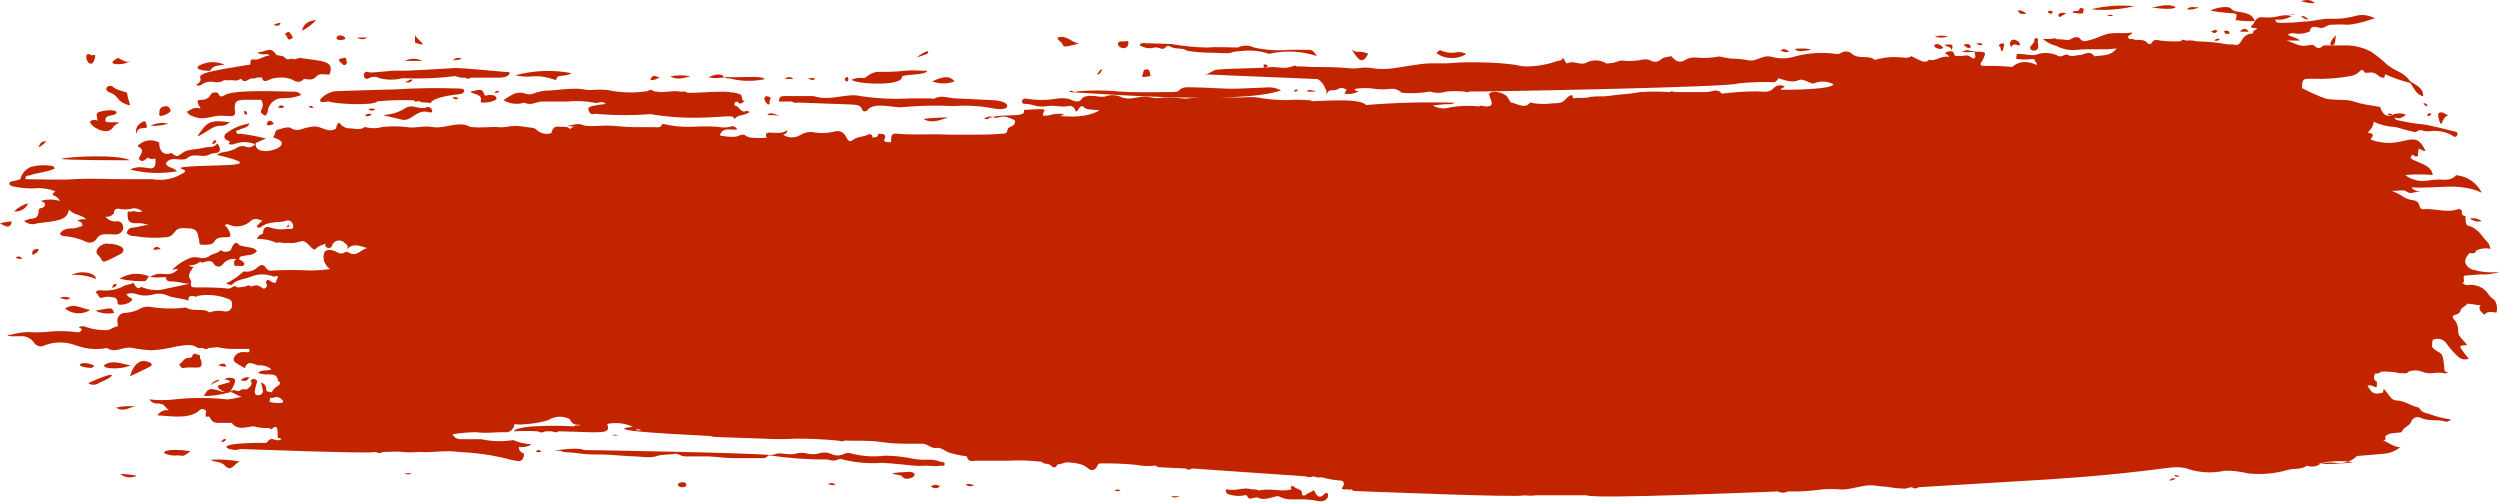 <?xml version="1.0" encoding="UTF-8"?> <svg xmlns="http://www.w3.org/2000/svg" width="715" height="144" viewBox="0 0 715 144" fill="none"><path d="M2.906 95.775C4.543 95.323 6.224 95.054 7.92 94.972C9.59 95.07 11.264 95.07 12.934 94.972C15.898 94.597 18.896 94.597 21.86 94.972C22.111 95.055 22.383 95.056 22.635 94.975C22.887 94.894 23.107 94.735 23.264 94.521C23.614 93.97 22.862 93.869 22.511 93.569C22.852 93.393 23.23 93.301 23.614 93.301C23.998 93.301 24.376 93.393 24.717 93.569C26.576 94.181 28.527 94.469 30.483 94.421C31.637 94.421 32.389 93.468 33.542 93.368C33.893 93.368 33.542 92.215 33.542 91.613C33.568 91.104 33.766 90.619 34.103 90.237C34.44 89.854 34.895 89.597 35.397 89.507C36.911 89.479 38.399 89.119 39.759 88.454C40.584 87.894 41.574 87.629 42.568 87.702C46.062 88.312 49.628 88.397 53.147 87.953C55.403 89.307 58.161 87.953 59.866 89.357C61.276 88.829 62.809 88.724 64.278 89.056C64.532 89.108 64.794 89.103 65.046 89.041C65.297 88.98 65.532 88.864 65.734 88.701C65.935 88.538 66.097 88.332 66.21 88.099C66.322 87.865 66.382 87.61 66.384 87.351C66.384 86.449 66.384 85.797 65.03 85.396C62.299 84.348 59.329 84.088 56.456 84.644C56.105 85.095 55.554 84.644 55.153 84.644C54.752 84.644 53.447 84.644 54.049 85.997C51.592 85.195 49.788 85.295 48.183 84.644C46.927 84.015 45.493 83.838 44.121 84.142C42.488 84.648 40.741 84.648 39.108 84.142C38.639 83.945 38.137 83.844 37.629 83.844C37.121 83.844 36.618 83.945 36.149 84.142C36.801 85.195 37.302 85.095 37.804 85.396C37.804 86.95 34.094 87.502 33.642 86.95C33.642 85.346 32.99 85.095 32.339 85.045C31.416 84.819 30.453 84.819 29.531 85.045C27.927 85.797 28.327 83.691 27.325 83.791C27.776 82.738 28.427 83.089 29.029 83.039C31.246 83.276 33.483 82.84 35.447 81.786C36.099 81.334 37.303 81.435 38.155 80.883C39.108 82.688 39.609 82.638 40.411 82.036C42.172 82.82 44.112 83.114 46.027 82.889L54.25 81.134C52.645 81.134 51.241 80.582 49.687 80.532C48.133 80.482 47.632 80.532 47.381 79.228C45.898 79.389 44.401 79.389 42.918 79.228C46.278 77.022 47.933 79.88 50.891 77.072C50.339 76.621 49.838 77.373 49.336 77.072C50.535 75.858 51.945 74.873 53.498 74.164C54.515 73.581 55.714 73.402 56.857 73.663C57.368 73.826 57.909 73.87 58.439 73.792C58.969 73.714 59.474 73.515 59.916 73.212C60.868 72.46 62.273 72.56 63.075 71.557C63.502 71.852 64.01 72.011 64.529 72.011C65.049 72.011 65.555 71.852 65.983 71.557C66.986 68.899 67.788 69.15 68.49 70.153C71.047 70.955 72.501 70.504 73.504 71.808C72.15 73.362 70.797 72.71 69.593 73.262C69.192 73.262 68.591 73.262 68.44 73.864C68.29 74.465 68.991 74.365 69.292 74.666C69.593 74.967 70.044 75.217 69.793 75.719C69.543 76.22 69.092 76.07 68.69 76.07C68.158 75.993 67.618 75.993 67.086 76.07C66.735 74.666 67.086 74.465 67.588 74.114C66.872 73.966 66.13 74.025 65.447 74.282C64.763 74.54 64.167 74.986 63.727 75.568C63.589 75.775 63.403 75.945 63.184 76.062C62.966 76.18 62.721 76.241 62.473 76.241C62.225 76.241 61.981 76.18 61.762 76.062C61.543 75.945 61.357 75.775 61.22 75.568C60.568 74.465 59.916 74.616 58.913 74.816C57.91 75.017 57.76 75.368 57.258 74.816C56.337 75.59 55.148 75.968 53.95 75.869C54.143 76.046 54.375 76.175 54.628 76.245C54.88 76.315 55.146 76.323 55.403 76.27C53.899 78.276 53.698 78.928 54.701 80.432C54.25 82.187 55.053 82.187 55.805 82.187C59.014 82.187 62.222 82.187 65.381 82.538C66.284 82.538 66.835 81.485 67.487 81.986C68.139 82.488 69.041 81.986 69.793 81.986C70.546 81.986 71.147 81.184 71.749 81.986C73.253 81.385 73.905 81.635 74.457 81.986C75.008 82.337 75.359 82.738 75.811 82.437C75.937 82.373 76.048 82.28 76.134 82.167C76.221 82.053 76.281 81.922 76.309 81.782C76.338 81.643 76.335 81.499 76.301 81.361C76.267 81.222 76.202 81.093 76.111 80.983C76.06 80.872 76.042 80.748 76.058 80.626C76.075 80.504 76.125 80.39 76.204 80.296C76.282 80.201 76.386 80.131 76.503 80.093C76.62 80.055 76.744 80.051 76.863 80.081C78.668 81.334 79.02 80.883 79.02 80.382C79.02 79.88 80.423 78.476 78.267 79.128C77.243 78.699 76.144 78.478 75.033 78.478C73.923 78.478 72.823 78.699 71.799 79.128C69.994 79.88 67.838 79.83 66.384 81.385C66.083 81.685 65.382 81.385 64.629 81.034C66.488 80.2 68.185 79.046 69.643 77.624C70.391 77.762 71.161 77.716 71.886 77.489C72.611 77.261 73.27 76.86 73.805 76.32C75.008 75.267 75.66 76.019 76.161 76.722C76.315 76.984 76.549 77.189 76.83 77.306C77.11 77.424 77.421 77.447 77.716 77.373C81.407 77.173 85.106 77.173 88.797 77.373C90.691 77.341 92.583 77.207 94.463 76.972C93.681 76.488 93.088 75.754 92.778 74.888C92.469 74.023 92.461 73.079 92.758 72.209C93.31 71.206 94.864 71.256 96.569 72.209C96.858 72.403 97.198 72.506 97.546 72.506C97.894 72.506 98.235 72.403 98.524 72.209C98.693 72.09 98.894 72.026 99.101 72.026C99.307 72.026 99.509 72.09 99.677 72.209C101.984 73.663 103.237 71.256 105.042 70.955C103.037 70.404 100.981 69.301 99.126 71.406C100.029 70.053 98.674 69.752 98.273 69.2C98.014 69.007 97.715 68.874 97.397 68.812C97.079 68.751 96.752 68.761 96.439 68.843C96.126 68.925 95.835 69.076 95.589 69.285C95.342 69.495 95.146 69.757 95.014 70.053C95.009 70.181 94.976 70.306 94.919 70.421C94.861 70.535 94.78 70.636 94.681 70.717C94.581 70.797 94.465 70.856 94.341 70.888C94.217 70.921 94.088 70.927 93.961 70.905C93.41 70.905 92.808 70.504 93.109 69.702C92.106 70.153 91.203 70.203 90.552 70.955C89.9 71.707 89.649 71.206 89.198 70.955C87.994 69.752 87.092 68.599 85.939 69.05C84.754 69.485 83.48 69.623 82.229 69.451C81.176 69.752 80.172 69.05 79.119 69.451C77.351 68.672 75.436 68.278 73.504 68.298C73.632 67.925 73.858 67.594 74.158 67.338C74.458 67.082 74.821 66.912 75.209 66.844C75.209 64.638 76.613 64.838 77.165 65.039C78.772 65.61 80.501 65.748 82.178 65.44C82.88 65.44 83.933 65.791 83.883 64.688C83.833 63.585 82.78 62.782 82.078 63.083C79.671 63.886 77.064 63.083 74.757 64.838C74.669 64.927 74.564 64.999 74.448 65.047C74.331 65.096 74.207 65.12 74.081 65.12C73.955 65.12 73.83 65.096 73.714 65.047C73.597 64.999 73.493 64.927 73.404 64.838C73.755 64.086 74.507 63.685 75.058 63.083C74.055 62.782 72.902 62.231 71.849 63.083C71.053 63.85 70.058 64.379 68.977 64.609C67.896 64.84 66.772 64.763 65.732 64.387C65.527 64.22 65.27 64.129 65.005 64.129C64.74 64.129 64.484 64.22 64.278 64.387C64.911 64.943 65.394 65.65 65.682 66.443C66.083 67.395 66.083 67.847 64.779 67.847C63.476 67.847 61.922 67.847 61.37 69C60.819 70.153 59.013 70.003 57.81 70.003C56.606 70.003 57.158 68.849 56.857 68.248C56.556 67.646 56.857 65.49 54.35 65.34C51.843 65.189 50.941 64.989 49.787 66.543C49.523 66.951 49.158 67.286 48.728 67.514C48.299 67.742 47.817 67.856 47.331 67.847C44.473 68.148 41.587 68.047 38.757 67.546C38.205 67.546 37.653 67.546 37.202 67.295C36.751 67.044 35.999 66.894 36.35 66.242C36.468 65.919 36.677 65.637 36.954 65.432C37.23 65.227 37.56 65.108 37.904 65.089C39.509 65.089 40.963 64.236 42.568 64.387C41.404 63.932 40.153 63.744 38.907 63.835C38.255 63.835 37.553 63.835 37.002 63.334C36.45 62.833 36.5 61.73 36.5 60.877C36.5 60.025 37.253 60.877 37.704 60.476C38.155 60.075 39.559 60.977 40.662 60.476C40.275 60.106 39.802 59.839 39.285 59.699C38.768 59.559 38.225 59.55 37.704 59.674C36.418 59.975 35.079 59.975 33.793 59.674C33.091 59.674 32.59 60.025 32.59 60.977C32.312 61.341 31.943 61.625 31.52 61.801C31.098 61.977 30.637 62.039 30.183 61.98C30.569 62.485 31.087 62.874 31.68 63.104C32.272 63.334 32.916 63.396 33.542 63.284C33.861 63.262 34.18 63.342 34.45 63.514C34.721 63.685 34.93 63.938 35.046 64.236C35.179 64.501 35.248 64.793 35.248 65.089C35.248 65.385 35.179 65.677 35.046 65.941C34.094 67.445 32.69 66.994 31.336 66.994C29.982 66.994 28.528 66.743 27.576 68.398C27.278 68.815 26.853 69.124 26.364 69.278C25.876 69.431 25.35 69.422 24.868 69.251C22.741 68.247 20.445 67.652 18.099 67.496C17.886 67.471 17.684 67.388 17.516 67.255C17.347 67.122 17.219 66.945 17.146 66.743C18.851 64.688 20.556 65.64 21.91 65.139C23.264 64.638 23.464 64.888 23.564 64.287C23.664 63.685 22.712 63.284 22.06 63.083C22.898 62.727 23.816 62.606 24.717 62.732C23.163 61.278 20.957 61.529 19.703 59.874C19.352 63.083 16.244 63.184 10.578 63.885C9.963 64.124 9.294 64.185 8.647 64.061C8 63.936 7.4 63.632 6.918 63.184C7.478 62.916 8.066 62.714 8.673 62.582C10.127 62.582 11.129 61.98 11.029 60.325C11.029 59.724 11.43 59.523 11.982 59.473C12.534 59.423 13.887 58.119 11.631 57.468C13.415 56.942 15.312 56.942 17.096 57.468C16.294 55.412 13.787 56.314 15.842 54.71C14.245 54.088 12.542 53.782 10.828 53.807C8.546 54.009 6.245 53.856 4.009 53.356C3.458 53.356 2.705 53.005 2.655 52.504C2.605 52.002 3.408 51.852 4.009 51.752C4.623 51.631 5.226 51.464 5.814 51.25C6.005 50.441 6.393 49.693 6.945 49.071C7.496 48.45 8.193 47.975 8.973 47.69C10.874 47.206 12.854 47.12 14.79 47.439C15.001 47.459 15.199 47.549 15.353 47.694C15.508 47.84 15.61 48.032 15.642 48.242C12.684 49.445 10.628 49.345 8.371 50.197C7.87 50.197 7.168 50.197 7.319 51.25C11.932 51.25 16.595 51.551 21.258 51.25C25.921 50.949 31.286 51.25 35.949 51.25C38.506 51.25 40.963 51.25 43.57 51.25C46.391 51.751 49.298 51.255 51.793 49.846C52.194 49.545 52.896 49.445 52.946 48.944C52.996 48.442 51.943 48.643 51.592 47.941C57.609 46.737 79.471 48.342 61.972 44.281C62.619 43.85 63.356 43.575 64.127 43.478C65.316 43.326 66.47 42.97 67.537 42.425C67.905 42.112 68.349 41.901 68.824 41.812C69.299 41.724 69.789 41.763 70.245 41.924C70.701 42.135 71.215 42.179 71.7 42.051C72.185 41.923 72.61 41.63 72.902 41.222C70.986 40.46 68.852 40.46 66.936 41.222C66.428 41.368 65.889 41.368 65.381 41.222C66.233 40.069 65.081 40.319 64.68 39.968C64.524 39.875 64.394 39.743 64.305 39.584C64.216 39.426 64.168 39.248 64.168 39.066C64.168 38.884 64.216 38.706 64.305 38.547C64.394 38.389 64.524 38.257 64.68 38.163C66.633 36.643 68.948 35.658 71.398 35.306C70.796 36.659 69.493 36.559 68.54 37.06C67.587 37.562 67.537 37.06 67.588 37.762C67.638 38.464 68.34 38.214 68.791 38.264C71.244 38.538 73.673 38.991 76.061 39.617L73.103 40.921C72.551 45.935 85.989 41.473 78.117 39.317C78.668 38.565 78.668 37.211 79.37 37.111C80.072 37.01 81.677 36.208 82.98 36.509C83.436 36.844 83.968 37.061 84.528 37.14C85.088 37.219 85.659 37.157 86.189 36.96C87.419 36.529 88.701 36.259 90 36.158C92.056 36.158 93.911 38.163 96.117 36.76C96.418 34.804 97.17 35.005 97.421 35.506C97.671 36.008 98.925 36.76 100.028 36.709C101.131 36.659 102.986 37.411 104.34 36.308C105.979 36.776 107.716 36.776 109.354 36.308C111.571 36.083 113.806 36.083 116.023 36.308C118.58 36.81 121.037 35.857 123.595 36.308C127.305 37.01 130.965 34.353 134.575 36.308C137.333 36.609 139.589 36.308 141.895 36.308C142.81 36.435 143.738 36.435 144.653 36.308C146.523 35.931 148.449 35.931 150.319 36.308C151.422 36.559 152.676 36.308 153.578 37.211C154.124 37.709 154.793 38.051 155.517 38.202C156.24 38.352 156.991 38.304 157.69 38.063C158.191 35.907 159.294 36.208 160.197 36.258C161.099 36.308 162.253 36.008 163.055 36.91C163.614 36.415 164.285 36.065 165.011 35.89C165.736 35.715 166.494 35.721 167.216 35.907C169.372 36.258 171.529 35.907 173.635 35.907C175.74 35.907 178.949 36.408 181.607 36.358C183.261 36.358 184.966 36.358 186.621 36.358C188.275 36.358 188.877 36.709 189.478 35.406C192.282 36.09 195.169 36.377 198.053 36.258C200.424 36.108 202.801 36.108 205.172 36.258C206.36 36.532 207.595 36.532 208.783 36.258C209.836 35.857 210.337 36.258 210.888 37.01C209.033 37.361 206.777 36.108 205.874 38.715C207.252 39.047 208.671 39.182 210.087 39.116C211.19 39.116 212.242 37.963 213.295 38.815C213.908 39.211 214.622 39.42 215.351 39.417C216.654 39.493 217.96 39.493 219.262 39.417C218.911 38.514 218.911 37.913 220.164 37.913C221.418 37.913 223.674 38.414 225.178 37.211C225.178 38.264 224.376 38.314 223.975 38.565C224.724 39.042 225.594 39.296 226.482 39.296C227.37 39.296 228.24 39.042 228.989 38.565C229.595 38.185 230.272 37.931 230.978 37.819C231.685 37.707 232.407 37.739 233.101 37.913C235.113 38.198 237.161 38.061 239.118 37.512C239.672 37.425 240.241 37.519 240.738 37.781C241.235 38.043 241.634 38.459 241.875 38.966C242.327 39.668 242.728 41.022 243.931 40.019C245.135 39.016 246.94 39.217 248.294 38.464C248.795 38.214 249.647 38.464 249.497 39.317C251.202 39.317 251.051 38.765 251.151 38.314C253.257 38.013 253.558 39.016 252.806 40.069C253.207 40.971 254.11 40.52 254.862 40.721C254.862 39.116 254.862 38.113 256.216 38.214C261.23 38.715 266.244 38.214 271.258 38.514H277.826C280.583 38.514 283.392 38.514 286.199 38.264C287.002 38.264 288.004 38.264 288.105 37.311C288.205 36.358 289.107 36.308 289.709 35.907C290.311 35.506 290.562 34.453 289.96 34.253C289.358 34.052 287.453 32.899 285.899 33.5C285.236 33.746 284.506 33.746 283.843 33.5C287.102 32.447 293.871 33.801 292.768 31.445C301.793 30.843 297.782 31.445 298.334 33.099C302.997 32.748 308.963 34.553 314.479 31.595C312.924 31.244 310.367 31.595 309.765 30.392C308.411 30.091 308.662 31.846 307.609 31.896C307.595 31.647 307.525 31.404 307.406 31.184C307.287 30.965 307.121 30.774 306.92 30.626C306.719 30.478 306.488 30.375 306.243 30.326C305.999 30.277 305.746 30.282 305.503 30.342C303.448 30.743 301.442 30.041 299.537 30.342C298.183 30.589 296.789 30.503 295.475 30.091C294.88 29.874 294.253 29.755 293.62 29.74C293.018 29.74 292.116 29.74 292.316 28.887C292.517 28.035 293.37 28.135 293.921 28.286C296.513 28.687 299.151 28.687 301.743 28.286C303.068 28.035 304.429 28.035 305.754 28.286C307.058 28.837 308.562 29.84 309.665 27.885C312.323 26.631 314.679 28.286 316.585 27.433C318.044 27.035 319.6 27.196 320.947 27.885C323.354 28.737 325.66 27.433 328.066 27.634C328.988 27.861 329.928 28.012 330.875 28.085C333.119 27.759 335.399 27.759 337.643 28.085C338.506 28.232 339.388 28.232 340.251 28.085C343.393 27.686 346.566 27.585 349.727 27.784C352.166 27.91 354.609 27.91 357.048 27.784C358.207 27.718 359.37 27.802 360.508 28.035C363.012 28.434 365.543 28.636 368.078 28.637C369.947 28.487 371.825 28.487 373.694 28.637C374.246 28.637 374.848 28.637 375.299 28.938C378.107 28.938 388.887 27.935 390.692 30.041C399.163 29.336 407.668 29.118 416.163 29.389C414.208 30.191 415.411 29.389 409.796 30.191C410.55 30.62 411.386 30.886 412.249 30.973C413.113 31.059 413.985 30.963 414.81 30.692C417.526 30.233 420.293 30.148 423.033 30.442C423.634 29.941 424.286 30.442 424.938 30.442C426.593 30.442 426.993 30.041 426.342 28.386C425.69 26.732 425.69 26.681 426.894 26.28C428.374 26.152 429.847 26.602 431.005 27.534C431.306 28.186 431.757 28.687 432.058 29.289C434.264 29.74 435.969 31.144 437.423 29.539C437.423 29.289 438.225 29.289 438.626 29.539C440.49 29.79 442.378 29.79 444.242 29.539C445.395 29.539 446.799 29.539 447.701 28.436C448.604 27.333 449.707 26.982 449.757 27.383C449.757 28.637 450.66 27.885 451.161 27.985C452.473 28.089 453.792 27.987 455.072 27.684C456.827 27.433 458.532 27.684 460.086 27.433C463.095 26.932 466.153 26.932 469.111 26.33C471.933 26.155 474.764 26.155 477.585 26.33C478.087 25.879 478.638 26.33 479.19 26.33C482.148 26.33 485.106 26.33 488.065 26.33C489.569 26.33 491.123 25.077 492.427 26.782C495.753 26.36 499.102 26.142 502.455 26.13C504.009 26.13 505.865 26.681 507.168 25.328C507.543 24.861 508.073 24.543 508.661 24.433C509.25 24.322 509.858 24.426 510.377 24.726C510.377 25.127 509.424 25.027 509.324 25.678C511.179 25.678 524.015 25.679 524.366 24.074C522.818 23.274 521.018 23.112 519.352 23.623C518.399 24.224 517.647 23.623 516.795 23.272C515.943 22.921 515.141 22.62 514.539 22.871C512.383 23.873 510.527 22.871 508.522 22.369C508.522 22.971 507.92 23.172 507.519 23.523C504.005 23.364 500.485 23.481 496.99 23.873C495.385 24.977 422.13 26.28 420.174 26.18C419.723 26.631 419.172 26.18 418.67 26.18C417.003 26.023 415.324 26.023 413.656 26.18C412.16 26.681 410.54 26.681 409.043 26.18C406.347 26.658 403.598 26.776 400.87 26.531C400.452 26.104 399.939 25.782 399.373 25.591C398.807 25.399 398.203 25.343 397.611 25.428C396.196 25.604 394.765 25.604 393.349 25.428C391.391 25.102 389.392 25.102 387.433 25.428C387.433 26.13 388.185 25.879 388.536 26.13C387.31 26.846 385.855 27.061 384.474 26.732L385.176 25.678C383.422 24.676 383.271 25.277 382.168 25.678C381.065 26.08 379.912 25.227 379.41 27.133C379.41 26.23 379.41 25.729 379.009 25.328C378.665 24.182 377.892 23.212 376.853 22.62L344.462 21.266C345.816 21.266 346.819 20.013 348.123 19.912C353.137 19.461 358.652 19.662 363.867 19.16C365.521 19.16 367.427 19.712 368.881 19.16C370.83 18.934 372.799 18.934 374.747 19.16C378.408 19.16 382.118 19.16 385.778 19.511C386.678 19.611 387.586 19.611 388.486 19.511C389.811 19.262 391.171 19.262 392.497 19.511C394.491 19.814 396.52 19.814 398.514 19.511C402.024 19.06 405.483 18.258 408.993 18.107C410.698 18.107 412.453 18.107 414.007 18.107C417.341 17.813 420.691 17.729 424.035 17.857C427.206 17.889 430.371 18.123 433.512 18.559C434.428 18.814 435.37 18.966 436.32 19.01C439.358 19.012 442.375 18.503 445.245 17.506C445.896 17.255 446.749 17.506 446.95 16.503C447.652 17.004 447.601 18.408 448.403 18.057C450.108 17.255 451.612 18.659 453.417 18.057C454.32 17.547 455.34 17.28 456.376 17.28C457.413 17.28 458.432 17.547 459.334 18.057C459.685 18.308 460.237 18.057 460.688 18.057C461.942 18.057 463.145 17.104 464.449 17.355C465.481 17.48 466.525 17.48 467.557 17.355C469.112 17.355 470.666 16.503 472.17 17.355C472.61 17.607 473.119 17.714 473.623 17.66C474.127 17.606 474.601 17.394 474.978 17.054C475.881 16.252 476.984 16.352 477.986 16.052C479.34 17.706 480.544 18.057 481.948 17.155C482.852 16.61 483.904 16.364 484.956 16.453C487.215 16.678 489.495 16.577 491.725 16.152C492.817 16.409 493.922 16.61 495.034 16.753C496.564 16.762 498.09 16.897 499.597 17.155C500.35 17.375 501.15 17.375 501.903 17.155C503.458 16.703 504.912 15.701 506.917 16.302C508.841 16.803 510.861 16.803 512.784 16.302C516.137 15.338 519.632 14.965 523.113 15.199C524.166 15.199 525.57 15.751 526.422 15.199C526.873 14.891 527.405 14.726 527.951 14.726C528.497 14.726 529.03 14.891 529.481 15.199C531.386 17.255 534.494 15.5 536.199 17.155C538.55 16.432 541.021 16.177 543.47 16.402C544.523 16.402 545.726 16.804 546.629 16.052C549.336 17.355 550.74 18.358 551.643 17.054C553.598 17.756 555.252 15.701 557.409 16.302C557.409 15.801 556.657 15.55 556.255 15.199C557.409 14.297 558.662 14.648 558.813 15.199C559.113 16.603 559.916 15.851 560.567 16.001C561.219 16.152 562.372 15.6 563.125 16.001C563.877 16.402 564.228 16.954 564.729 16.603C565.231 16.252 564.729 15.45 564.729 14.848C563.411 14.96 562.086 14.96 560.768 14.848C561.57 14.848 562.122 14.146 562.824 14.397L565.13 14.798C568.139 14.798 568.189 14.798 566.935 17.405C565.983 18.659 566.534 18.809 567.487 18.859C570.148 18.783 572.812 18.884 575.46 19.16C580.072 15.199 584.585 21.216 581.677 16.854C580.012 17.059 578.328 17.059 576.663 16.854C576.663 16.302 576.663 15.901 576.913 15.4C579.42 15.4 580.975 16.052 582.329 15.65C583.358 15.27 584.454 15.106 585.549 15.166C586.644 15.226 587.715 15.511 588.696 16.001C589.849 16.603 590.552 15.099 591.554 15.751C592.557 16.403 593.66 15.751 594.763 15.751C595.867 15.751 597.722 14.146 598.975 16.102C601.332 15.751 603.688 16.102 605.343 13.845C601.482 14.397 597.772 13.845 594.112 14.246C592.018 14.51 589.895 14.106 588.044 13.093C586.641 12.781 585.345 12.107 584.284 11.138C586.64 11.138 588.746 11.138 590.802 11.388C591.333 11.509 591.891 11.419 592.357 11.138C593.159 10.636 594.262 10.285 594.964 11.138C595.666 11.99 596.267 11.79 597.02 11.639C598.517 11.273 599.977 10.769 601.382 10.135C604.19 8.932 606.948 9.834 609.755 9.283C609.755 10.135 608.352 9.934 608.703 10.787C609.054 11.639 609.906 10.787 610.457 11.388C612.313 11.388 613.416 11.389 614.118 12.241C614.184 12.355 614.279 12.451 614.393 12.517C614.507 12.583 614.637 12.618 614.769 12.618C614.902 12.618 615.031 12.583 615.146 12.517C615.26 12.451 615.355 12.355 615.421 12.241C615.973 11.138 616.975 11.389 617.778 11.589C620.39 11.94 623.037 11.94 625.65 11.589C626.56 11.521 627.475 11.606 628.357 11.84C631.301 11.87 634.237 12.155 637.132 12.692H638.486C640.241 13.143 640.441 12.692 641.343 11.188C641.664 10.672 642.117 10.252 642.655 9.97C643.193 9.688 643.796 9.554 644.403 9.583C644.152 8.38 645.506 8.731 645.506 8.079C643.801 8.079 643.249 7.778 644.452 6.876C645.254 5.071 646.157 4.77 647.461 4.97C648.095 5.022 648.732 5.022 649.366 4.97C651.322 4.97 653.227 3.867 655.383 4.62C653.995 5.444 652.371 5.779 650.77 5.572C650.77 6.274 651.121 6.425 651.723 6.525C654.151 6.558 656.579 6.441 658.993 6.174C661.5 6.174 664.007 5.221 666.464 5.372C668.934 5.488 671.407 5.2 673.785 4.519C674.703 4.279 675.66 4.227 676.599 4.365C677.538 4.502 678.439 4.828 679.25 5.321C678.636 5.419 678.032 5.57 677.445 5.773C675.581 6.433 673.645 6.871 671.679 7.076C670.009 6.966 668.334 6.966 666.665 7.076C665.562 7.076 664.809 8.179 663.556 7.979C662.302 7.778 660.949 7.026 660.548 9.032C659.14 9.629 657.59 9.803 656.085 9.533C655.781 9.47 655.467 9.473 655.164 9.542C654.861 9.611 654.577 9.745 654.33 9.934C655.283 10.586 656.586 10.586 657.79 11.589H653.879C655.884 12.09 657.639 13.544 659.896 12.993C660.648 12.993 661.5 12.441 662.252 13.394C662.492 13.613 662.805 13.734 663.13 13.734C663.454 13.734 663.767 13.613 664.007 13.394C664.458 12.893 664.91 12.993 665.411 12.993C667.517 12.993 669.573 12.993 671.679 12.993C673.917 13.124 676.103 13.722 678.097 14.748C679.783 15.908 681.376 17.199 682.86 18.609C683.825 19.34 684.867 19.962 685.969 20.464C687.347 21.083 688.528 22.072 689.378 23.322C691.033 24.375 693.089 25.077 693.038 27.534C690.933 27.082 690.431 25.127 689.328 23.723C686.849 23.114 684.431 22.275 682.108 21.216C682.108 22.72 681.255 22.219 680.453 21.868C680.097 21.445 679.637 21.121 679.119 20.927C678.601 20.734 678.041 20.678 677.495 20.765C677.044 20.765 676.342 21.066 676.091 20.414C675.84 19.762 675.138 20.063 674.838 20.414C674.136 21.16 673.196 21.638 672.18 21.767C668.558 22.42 664.876 22.673 661.199 22.52C658.592 22.52 658.492 22.52 658.341 25.177C660.559 26.352 662.854 27.374 665.21 28.236C668.469 28.837 670.977 28.236 673.383 29.088C675.79 29.941 678.398 30.141 680.704 30.592C681.607 32.999 682.509 33.501 684.264 32.849C684.867 32.563 685.527 32.415 686.194 32.415C686.862 32.415 687.521 32.563 688.125 32.849C686.871 33.751 685.919 34.202 684.916 33.5C684.916 34.353 685.568 34.303 686.069 34.453C688.596 35.025 691.159 35.427 693.741 35.657C696.448 36.208 699.156 36.86 701.813 37.562C702.214 37.562 703.167 37.863 702.765 38.665C702.364 39.467 701.763 39.116 701.211 38.665C699.49 37.743 697.544 37.326 695.596 37.462C694.815 37.588 694.02 37.588 693.239 37.462C692.87 37.256 692.443 37.179 692.026 37.243C691.608 37.306 691.224 37.507 690.932 37.812C687.874 37.261 686.42 36.559 684.866 36.308C682.779 36.219 680.732 35.707 678.849 34.804C678.849 36.308 677.946 37.01 677.144 37.913C678.899 38.264 678.949 38.414 677.996 39.918C687.473 43.328 690.431 36.007 693.69 43.127C692.036 43.378 691.634 40.921 691.534 44.632C690.481 45.083 690.582 44.281 689.98 44.281C687.373 46.236 695.445 46.086 695.746 50.047C693.144 49.828 690.527 49.828 687.924 50.047C688.632 50.692 689.496 51.141 690.431 51.35C692.738 52.253 695.094 51.35 697.451 51.35C699.055 51.35 701.061 51.802 702.465 50.097C704.011 50.241 705.495 50.777 706.776 51.654C708.057 52.532 709.092 53.721 709.785 55.111C703.066 52.002 696.448 54.158 689.729 53.556C690.431 54.76 691.534 54.509 692.336 54.86C691.033 54.509 689.579 55.763 688.425 54.86C687.272 53.958 685.467 54.86 684.013 54.509C684.865 55.061 685.868 55.261 686.62 55.813C687.53 56.49 688.572 56.969 689.679 57.217C690.932 57.217 691.885 57.819 692.086 59.222C692.144 59.421 692.273 59.592 692.448 59.703C692.624 59.814 692.834 59.857 693.038 59.824C696.298 59.523 699.557 60.977 703.067 59.824C703.192 59.777 703.328 59.764 703.461 59.787C703.593 59.81 703.717 59.868 703.819 59.955C703.922 60.042 703.999 60.154 704.043 60.281C704.087 60.408 704.096 60.545 704.069 60.676C704.069 61.429 704.421 61.73 705.122 61.78C705.122 64.337 705.573 64.487 706.025 64.588C708.833 65.289 709.936 67.847 711.741 69.602C711.978 70.099 712.163 70.62 712.292 71.156C710.925 70.867 709.502 71.025 708.231 71.607C707.93 72.76 707.028 72.409 706.276 72.359C705.473 73.362 704.571 74.365 705.323 75.719C705.611 76.148 705.989 76.509 706.43 76.778C706.872 77.046 707.366 77.215 707.88 77.273C710.199 77.898 712.62 78.052 715 77.724C713.246 78.334 711.388 78.59 709.535 78.476L705.423 78.777C703.668 78.777 705.423 80.482 704.27 80.933C704.721 81.234 705.022 81.635 705.774 81.535C706.919 81.356 708.091 81.512 709.149 81.983C710.208 82.455 711.108 83.222 711.741 84.192C712.135 84.856 712.709 85.394 713.395 85.747C713.749 86.279 713.986 86.881 714.09 87.512C714.194 88.143 714.162 88.789 713.997 89.407C712.243 89.156 711.39 88.956 710.588 90.009C709.033 88.855 708.833 88.103 709.434 87.301C708.659 87.26 707.888 87.16 707.128 87C706.576 87 705.624 86.649 705.523 87C705.423 87.351 703.819 88.103 703.769 88.655C703.718 89.206 703.167 89.858 702.264 90.009C701.362 90.159 701.262 90.761 701.863 91.362C702.273 91.815 702.586 92.347 702.784 92.924C702.983 93.501 703.061 94.113 703.016 94.722C703.016 96.477 704.821 97.329 705.574 98.733C704.37 98.733 703.869 98.733 703.568 99.234C704.32 100.414 705.158 101.537 706.075 102.594C705.572 102.79 705.024 102.843 704.493 102.746C703.961 102.648 703.467 102.405 703.067 102.042C701.74 100.851 700.561 99.505 699.557 98.031C699.179 97.554 698.665 97.202 698.083 97.023C697.501 96.844 696.879 96.846 696.298 97.028C695.245 97.028 695.846 98.432 695.495 99.134C698.103 102.092 698.604 99.134 699.155 106.104L700.209 106.655C699.657 106.655 699.156 106.956 698.755 106.655C697.922 106.555 697.08 106.555 696.248 106.655C695.015 106.901 693.737 106.761 692.587 106.254C691.387 105.83 690.077 105.83 688.877 106.254C688.225 107.207 687.222 106.555 686.37 106.756C684.582 106.33 682.738 106.178 680.904 106.304C680.503 106.906 679.902 106.856 679.3 106.806C678.648 108.109 678.999 108.861 679.801 109.162C679.801 110.717 679.801 111.018 678.999 110.566C678.197 110.115 677.796 110.215 677.094 110.265C678.397 112.622 679.049 112.923 681.556 112.271C681.556 110.817 682.008 111.469 682.308 111.87C683.411 113.073 683.863 114.427 685.317 114.527C687.723 114.527 689.579 116.182 691.835 116.583C692.074 117.032 692.417 117.417 692.836 117.705C693.255 117.993 693.737 118.176 694.242 118.238C696.432 119.052 698.7 119.64 701.011 119.993C700.359 120.444 699.908 120.745 699.457 120.594C697.2 119.842 694.743 120.594 692.437 119.541C692.169 119.394 691.872 119.31 691.566 119.295C691.261 119.281 690.956 119.336 690.676 119.457C690.395 119.578 690.146 119.761 689.948 119.993C689.749 120.225 689.606 120.499 689.529 120.795C689.128 121.798 687.323 122.199 686.871 123.603C684.816 124.004 683.361 123.603 682.208 124.806C682.208 125.358 682.509 126.009 681.506 125.959C683.311 126.611 684.514 127.865 686.52 127.915C683.211 130.171 682.91 129.569 674.085 130.422C673.261 131.237 672.25 131.837 671.139 132.169C670.029 132.502 668.854 132.556 667.717 132.327C666.281 132.169 664.827 132.323 663.456 132.778C662.931 133.132 662.329 133.354 661.7 133.424C661.071 133.493 660.435 133.41 659.846 133.179C658.041 134.433 656.035 133.882 654.33 134.383C650.623 135.469 646.738 135.81 642.898 135.386C640.736 134.836 638.51 134.583 636.28 134.634C632.959 135.345 629.514 135.224 626.252 134.283C621.238 132.478 621.238 134.734 586.139 137.09C586.139 137.09 548.885 139.347 548.684 139.347C548.423 139.563 548.096 139.681 547.757 139.681C547.418 139.681 547.09 139.563 546.829 139.347C546.127 139.347 545.475 139.698 544.823 139.748C543.039 139.716 541.261 139.531 539.509 139.196C538.004 139.196 536.5 138.795 534.996 138.795C532.188 138.795 529.531 140.049 526.573 139.999C524.655 139.823 522.724 139.823 520.806 139.999C517.67 140.457 514.499 140.641 511.33 140.55C510.889 140.783 510.399 140.904 509.901 140.904C509.403 140.904 508.912 140.783 508.471 140.55C507.268 140.55 455.273 142.857 453.819 141.653C453.167 141.653 439.629 141.653 439.429 141.653C438.264 141.807 437.083 141.807 435.918 141.653C434.966 142.405 388.987 140.45 387.784 140.45C386.58 140.45 386.781 139.798 386.129 139.999C385.478 140.199 385.227 139.698 384.776 139.999C383.271 139.999 383.873 139.497 384.224 138.896C384.575 138.294 384.224 137.441 383.422 137.441C381.57 137.327 379.737 137.008 377.957 136.489C377.196 136.633 376.41 136.546 375.7 136.238C374.547 136.589 373.995 136.539 373.494 136.238L340.903 133.982C340.638 134.189 340.311 134.302 339.975 134.302C339.639 134.302 339.312 134.189 339.048 133.982L331.476 133.631C330.925 133.631 330.674 133.079 330.223 133.179C328.382 133.371 326.523 133.287 324.707 132.929C321.508 132.619 318.294 132.485 315.08 132.528C314.529 132.528 314.128 132.528 313.877 133.129C313.225 134.584 312.172 134.934 310.969 133.781C309.766 132.628 307.359 132.377 305.353 132.227C304.3 132.227 303.498 132.828 302.445 132.828C301.592 134.583 300.84 133.179 300.088 132.828C299.336 132.477 298.534 132.828 297.982 132.076C294.655 131.675 291.299 131.575 287.954 131.776H285.397H282.84H279.982C278.779 131.525 277.024 132.678 276.523 130.522C274.721 130.295 272.942 129.909 271.207 129.369C270.104 128.867 269.151 127.915 267.798 128.115C266.444 128.316 265.441 127.163 264.138 126.912H261.28C258.171 126.912 255.113 126.912 252.004 126.41C248.895 125.909 244.984 126.11 241.424 126.009C240.873 126.511 240.22 126.009 239.569 126.009C235.553 125.619 231.52 125.435 227.485 125.458C224.513 125.633 221.532 125.633 218.56 125.458L205.474 125.007C204.721 125.007 203.919 125.007 203.217 124.706C198.704 124.405 170.124 123.252 180.955 122.048C178.663 121.006 176.098 120.724 173.635 121.246C174.938 124.455 171.829 123.603 159.796 123.352C159.512 123.535 159.181 123.633 158.843 123.633C158.505 123.633 158.174 123.535 157.89 123.352H155.985C155.655 123.562 155.273 123.673 154.882 123.673C154.491 123.673 154.108 123.562 153.779 123.352C151.524 123.227 149.264 123.227 147.01 123.352C147.661 121.346 162.052 121.748 164.108 121.948C164.609 121.346 165.462 121.948 166.013 121.497C164.81 121.497 163.506 121.497 163.005 119.892C162.047 119.384 160.971 119.139 159.887 119.183C158.803 119.227 157.75 119.558 156.837 120.143C154.736 120.789 152.564 121.176 150.369 121.296C149.288 121.446 148.191 121.446 147.11 121.296C147.096 121.653 147.004 122.002 146.841 122.32C146.678 122.638 146.447 122.916 146.166 123.135C145.884 123.355 145.558 123.511 145.21 123.591C144.862 123.672 144.501 123.676 144.152 123.603C141.444 123.603 138.787 124.004 136.13 123.603C133.878 123.633 131.632 123.834 129.41 124.204C129.624 124.642 129.961 125.008 130.38 125.257C130.798 125.507 131.28 125.629 131.767 125.608C133.722 125.608 135.628 125.608 137.583 125.608C140.599 126.268 143.712 126.353 146.759 125.859C148.443 126.58 150.244 126.988 152.074 127.062C150.971 127.76 149.651 128.028 148.364 127.814C148.364 128.917 149.016 129.369 149.868 129.72C149.868 131.023 149.266 132.177 147.862 131.826C146.928 131.702 146.005 131.501 145.104 131.224C140.52 130.096 135.833 129.441 131.116 129.269C127.606 128.667 123.945 129.519 120.285 129.269C118.681 129.269 117.076 129.519 115.271 129.269C113.466 129.018 111.41 129.269 109.455 129.269C109.179 129.472 108.845 129.582 108.502 129.582C108.159 129.582 107.825 129.472 107.549 129.269C104.842 129.82 71.197 128.466 68.59 128.416C67.136 129.569 57.359 126.561 76.212 126.661C78.016 124.255 78.317 126.661 80.473 125.658C80.172 125.157 79.772 125.307 79.421 125.257C79.421 122.75 79.42 121.447 78.016 122.399C77.716 123.202 77.164 122.399 76.763 122.399C75.36 122.476 73.955 122.323 72.602 121.948C70.496 121.948 68.039 123.352 66.284 120.945H62.473C62.062 120.99 61.646 120.925 61.267 120.758C60.889 120.591 60.561 120.327 60.317 119.993C59.966 119.14 59.766 118.94 58.913 119.24C58.512 118.087 59.414 117.636 58.562 117.185C58.414 117.094 58.25 117.034 58.079 117.008C57.908 116.981 57.733 116.99 57.565 117.032C57.397 117.074 57.239 117.149 57.1 117.252C56.962 117.356 56.845 117.487 56.757 117.636C53.548 120.043 48.183 118.889 44.974 118.789C47.481 115.53 49.988 119.24 46.629 115.681L45.375 115.38C44.868 115.472 44.345 115.411 43.872 115.206C43.399 115.001 42.997 114.66 42.718 114.226C45.1 114.505 47.506 114.505 49.888 114.226C54.887 113.684 59.931 113.684 64.93 114.226C66.284 114.226 67.688 113.675 69.192 113.525C67.988 113.224 67.036 112.371 65.883 112.121C63.397 112.882 60.811 113.271 58.211 113.274C59.415 111.97 58.913 110.265 63.626 112.07H65.833C66.045 111.842 66.324 111.686 66.629 111.623C66.934 111.56 67.252 111.594 67.537 111.719C68.274 111.943 69.061 111.938 69.795 111.705C70.529 111.473 71.175 111.023 71.648 110.416C72.25 109.563 71.899 109.263 71.648 108.912C72.651 107.859 73.052 108.611 73.604 108.912C72.702 111.77 72.702 112.622 73.253 112.873C73.434 112.971 73.635 113.026 73.84 113.035C74.046 113.043 74.251 113.005 74.439 112.923C74.627 112.841 74.795 112.717 74.928 112.561C75.061 112.404 75.158 112.219 75.209 112.02C75.104 111.136 74.92 110.264 74.657 109.413C76.011 109.814 76.161 110.817 76.212 111.87L77.716 112.221C78.568 110.265 80.022 110.616 80.123 109.463C80.123 109.112 79.22 109.112 79.471 108.51C78.819 106.054 76.161 107.808 73.805 106.605C74.908 105.552 76.412 106.254 77.616 105.602C76.641 104.815 75.406 104.422 74.156 104.499C72.902 104.499 70.847 102.594 70.044 105.301C67.186 103.697 66.835 103.496 66.835 102.744C66.835 101.992 67.788 100.739 69.392 100.689C70.997 100.638 71.248 101.039 71.348 100.287C71.448 99.535 70.696 99.836 70.295 99.786H67.236C65.55 99.839 63.864 99.671 62.222 99.285L59.666 99.535C59.445 99.733 59.159 99.842 58.863 99.842C58.567 99.842 58.281 99.733 58.061 99.535C57.609 99.535 57.008 99.535 56.657 99.535C54.751 98.131 52.696 98.833 50.69 99.034C48.304 99.625 45.871 100.011 43.419 100.187C41.601 100.103 39.791 99.885 38.005 99.535C35.397 98.883 32.991 101.19 30.584 99.535C27.575 100.101 24.469 99.823 21.608 98.733C18.778 97.68 15.664 97.68 12.834 98.733C12.373 99.008 11.83 99.114 11.299 99.032C10.768 98.949 10.282 98.684 9.926 98.282C9.509 97.556 8.887 96.969 8.138 96.594C7.389 96.22 6.546 96.074 5.714 96.176H3.608C3.107 96.176 2.355 96.176 2.204 95.775C2.054 95.374 2.355 95.875 2.906 95.775ZM183.412 122.901C182.871 122.749 182.298 122.749 181.757 122.901C182.015 123.025 182.298 123.09 182.584 123.09C182.871 123.09 183.154 123.025 183.412 122.901ZM576.512 20.314C576.863 20.314 577.465 20.314 578.117 20.314C577.583 20.364 577.046 20.364 576.512 20.314ZM673.033 132.227C669.697 131.638 666.273 131.792 663.004 132.678C666.354 132.777 669.706 132.626 673.033 132.227ZM77.064 113.725C77.465 114.126 77.064 114.577 77.064 114.978C77.99 115.16 78.929 115.26 79.872 115.279C81.326 115.279 81.326 114.728 80.123 113.875C78.919 113.023 78.067 114.176 77.064 113.725Z" fill="#C22400"></path><path d="M208.935 26.43C209.881 26.439 210.817 26.626 211.693 26.982C212.596 27.283 211.694 28.937 213.097 28.837C212.345 29.238 211.844 29.99 211.292 29.439C210.741 28.887 210.339 29.038 210.139 29.439C209.938 29.84 210.139 30.442 210.941 30.442C212.145 31.996 212.646 31.996 213.247 31.795C213.849 31.595 214.201 31.795 214.301 32.146C212.546 33.149 211.493 32.798 210.641 33.5C209.788 34.202 209.938 34.001 209.738 33.5C209.537 32.999 205.275 33.5 203.871 33.5C197.908 33.917 191.917 33.631 186.022 32.648C181.149 33.025 176.253 33.025 171.38 32.648C170.729 32.397 170.127 32.648 169.425 32.648C168.723 32.648 168.372 31.845 168.272 31.294C168.171 30.742 168.873 30.442 169.525 30.291C170.749 30.027 171.988 29.842 173.235 29.739C172.233 28.536 170.98 29.74 169.977 29.389C167.451 28.896 164.866 28.777 162.305 29.038C159.949 29.038 157.291 29.038 155.035 29.038C153.38 29.038 151.725 30.391 150.02 29.338C149.027 29.652 147.979 29.757 146.944 29.644C145.908 29.532 144.907 29.206 144.004 28.686C144.763 28.104 145.568 27.585 146.411 27.132C146.979 26.791 147.616 26.583 148.276 26.522C148.936 26.461 149.6 26.55 150.221 26.781C150.967 27.049 151.782 27.049 152.527 26.781C154.121 26.144 155.826 25.837 157.542 25.879C159.798 25.628 162.055 25.427 164.311 25.377C166.567 25.327 167.721 25.879 169.325 25.728C170.76 25.602 172.202 25.602 173.637 25.728C177.295 26.513 181.063 26.649 184.768 26.129C185.37 26.129 186.072 25.377 186.573 25.828C187.074 26.28 187.576 26.129 188.077 26.23C190.284 26.631 192.439 25.728 194.646 26.23C195.297 26.23 195.949 25.979 196.551 26.53C197.855 26.731 208.233 25.828 208.935 26.43Z" fill="#C22400"></path><path d="M94.261 21.264C92.957 21.514 91.453 20.712 90.5 21.865C90.223 22.182 89.873 22.426 89.479 22.574C89.086 22.723 88.661 22.772 88.244 22.718C87.743 22.718 87.091 22.417 86.74 22.718C85.687 23.971 84.283 23.219 83.481 22.718C82.459 22.32 81.368 22.133 80.272 22.166C79.547 22.175 78.824 22.259 78.116 22.417C76.561 22.818 75.408 24.072 74.907 22.166C74.907 22.166 74.155 22.166 73.754 22.166C73.352 22.166 72.801 22.567 72.4 22.467C71.196 22.066 70.093 24.322 68.89 22.467C67.687 23.47 66.684 22.818 65.781 22.918C64.879 23.018 64.628 22.918 64.126 22.918C63.284 23.473 62.257 23.671 61.269 23.47C60.629 23.322 59.965 23.318 59.324 23.457C58.683 23.595 58.08 23.874 57.558 24.272C57.341 24.41 57.089 24.484 56.831 24.484C56.574 24.484 56.321 24.41 56.104 24.272C60.617 21.564 49.836 21.815 71.597 18.456C71.597 17.102 71.898 16.901 72.4 17.002C74.154 17.353 75.408 15.899 77.063 15.899C76.361 14.896 74.957 16.2 73.653 14.946C74.32 14.94 74.981 14.821 75.609 14.595C77.263 13.943 78.216 14.244 79.019 15.698C80.222 16.049 80.823 15.949 81.074 16.149C82.478 17.704 84.032 17.102 85.637 16.55C92.456 17.553 95.715 17.302 94.261 21.264Z" fill="#C22400"></path><path d="M283.24 30.843C279.732 30.235 276.161 30.067 272.611 30.341C267.595 30.084 262.567 30.201 257.569 30.692C255.061 30.692 249.847 29.188 248.142 31.444C247.691 31.996 246.838 31.996 246.638 31.444C246.086 29.79 244.682 30.041 243.479 29.89L228.437 29.339C227.785 29.339 227.083 29.589 226.581 29.038H222.771C222.771 27.584 223.573 27.483 224.175 27.483C226.231 27.483 232.698 27.483 232.698 27.483C237.713 29.088 242.025 26.481 246.136 27.483C250.88 28.204 255.687 28.422 260.476 28.135C266.644 28.135 265.49 28.135 266.142 28.135C266.533 28.262 266.954 28.262 267.346 28.135C269.351 27.082 271.357 28.135 273.363 28.135L283.742 28.637C284.995 28.637 288.254 29.088 288.054 30.392C287.853 31.695 284.143 31.093 283.24 30.843Z" fill="#C22400"></path><path d="M334.838 26.329C335.591 26.329 336.694 26.329 337.095 25.978C338.198 24.725 339.552 24.976 340.856 24.976C345.469 24.976 350.031 25.527 354.594 25.327L363.168 24.976C364.284 25.038 365.376 25.328 366.377 25.828C354.744 30.19 310.32 26.48 305.808 26.329C306.359 25.477 306.91 26.329 307.362 26.329C307.77 26.203 308.19 26.119 308.615 26.079C312.053 25.803 315.507 25.803 318.944 26.079C324.209 26.58 329.524 26.329 334.838 26.329Z" fill="#C22400"></path><path d="M59.263 42.074C60.266 42.074 61.47 42.074 62.172 40.971C63.526 42.877 62.974 43.829 61.068 43.829C60.504 43.914 59.961 44.101 59.464 44.381C57.508 45.133 55.152 43.528 53.397 45.383C51.342 46.236 48.884 44.431 47.43 46.737C47.831 48.091 49.636 47.74 50.589 48.993C46.14 49.76 41.58 49.589 37.201 48.492C41.463 46.286 44.773 50.698 44.472 45.383C43.72 45.383 42.917 45.684 42.266 45.032C40.962 46.336 40.26 46.336 39.658 45.283C41.012 43.077 40.962 42.626 39.307 41.824C40.067 40.963 41.099 40.389 42.23 40.197C43.362 40.006 44.525 40.208 45.525 40.771C45.525 43.629 47.23 44.581 48.985 43.729C50.489 44.832 50.639 44.882 51.692 44.08C52.456 43.452 53.373 43.037 54.35 42.877C56.002 42.711 57.644 42.443 59.263 42.074Z" fill="#C22400"></path><path d="M57.41 31.094C54.703 26.631 58.664 30.241 60.318 26.982C60.669 26.33 62.224 26.23 62.424 26.732C62.976 28.186 63.929 27.383 64.38 27.133C67.539 25.478 80.726 26.23 84.436 26.23C84.778 26.23 85.114 26.318 85.412 26.485C85.711 26.652 85.961 26.892 86.141 27.183C84.543 27.805 82.841 28.112 81.127 28.085C80.032 27.986 78.943 28.319 78.091 29.012C77.238 29.706 76.691 30.704 76.564 31.796C76.546 32.05 76.474 32.298 76.353 32.523C76.232 32.748 76.065 32.944 75.862 33.099C72.904 31.645 76.314 31.395 74.709 28.537H72.252C67.839 28.537 66.736 28.236 67.238 32.247C67.238 33.851 64.681 32.949 62.625 33.099C60.569 33.25 58.213 34.353 55.806 33.5C54.853 33.149 53.95 32.949 53.449 31.946C54.703 31.344 55.605 30.392 57.41 31.094Z" fill="#C22400"></path><path d="M131.464 25.327C133.57 25.327 132.868 26.781 131.464 26.932C130.06 27.082 123.842 27.734 123.14 29.489C121.837 29.138 120.784 29.489 120.082 29.038C119.38 28.586 118.778 29.589 118.427 28.687C114.932 28.547 111.43 28.648 107.948 28.987C106.694 30.391 95.263 29.689 93.959 28.987C88.544 30.141 93.558 26.029 96.064 26.079C96.064 26.079 109.001 25.628 113.012 25.578C119.154 25.177 125.313 25.093 131.464 25.327Z" fill="#C22400"></path><path d="M362.962 15.398C360.252 14.493 357.366 14.236 354.538 14.646C350.076 14.897 354.939 15.448 346.967 15.097C344.467 15.092 341.97 14.907 339.496 14.546C338.544 13.543 336.237 14.245 334.733 13.342C333.229 12.44 333.63 14.596 331.724 13.793C329.819 12.991 329.418 14.696 326.009 13.041C326.009 12.189 326.81 12.339 327.362 12.339L335.034 12.59C338.461 13.203 341.932 13.538 345.413 13.593C347.118 13.342 353.736 13.593 353.987 13.593C354.724 13.245 355.528 13.064 356.343 13.064C357.158 13.064 357.963 13.245 358.7 13.593C361.986 14.342 365.372 14.562 368.728 14.245H374.444C375.547 14.245 376.099 15.197 376.65 16.05C372.237 14.566 367.497 14.34 362.962 15.398Z" fill="#C22400"></path><path d="M142.199 22.216H134.678C134.466 22.41 134.188 22.517 133.901 22.517C133.613 22.517 133.336 22.41 133.123 22.216C132.132 22.295 131.136 22.14 130.216 21.765C125.227 22.386 120.195 22.587 115.173 22.367C113.002 22.918 110.727 22.918 108.555 22.367C108.087 22.108 107.561 21.972 107.026 21.972C106.491 21.972 105.964 22.108 105.496 22.367C103.791 23.419 103.39 19.809 105.496 20.662C106.148 20.963 112.416 20.06 114.02 20.211C115.625 20.361 128.059 19.609 129.965 19.459C133.424 19.459 142.099 20.411 145.007 20.612C146.31 20.261 146.16 22.367 142.199 22.216Z" fill="#C22400"></path><path d="M351.029 139.947C353.335 140.599 355.642 139.195 357.898 139.947C358.65 139.947 359.402 139.947 360.104 140.298C363.162 139.496 366.321 140.799 369.38 139.947C368.928 138.744 369.38 138.994 370.032 139.145C370.934 140.148 372.489 139.596 372.389 141.451C372.389 141.752 373.291 141.852 373.542 141.451C373.792 141.05 375.146 140.799 375.748 140.148C376.75 142.203 377.402 142.705 378.806 141.251C380.21 139.797 380.712 144.109 376.751 143.256C371.336 142.153 368.878 143.657 365.77 141.953C365.068 141.551 361.458 143.557 359.703 142.253C358.149 142.253 357.446 143.056 356.945 142.253C356.444 141.451 356.444 141.602 355.942 141.652C354.263 141.991 352.52 141.835 350.928 141.201C350.126 139.947 350.828 139.947 351.029 139.947Z" fill="#C22400"></path><path d="M257.973 21.817C258.524 24.826 244.786 24.074 243.532 22.82C244.465 22.363 245.51 22.189 246.541 22.319C246.942 22.319 247.443 22.319 247.794 21.968C248.145 21.617 249.649 20.614 250.953 20.564C253.51 20.564 255.967 20.564 258.524 20.263C261.081 19.962 263.037 20.263 265.293 20.263C264.19 21.617 260.229 21.065 257.973 21.817Z" fill="#C22400"></path><path d="M33.339 32.196C33.339 32.848 31.684 32.998 30.932 33.199C30.18 33.399 29.578 35.004 30.932 34.954C36.347 34.954 33.188 34.954 32.386 36.358C30.631 39.216 25.718 36.007 25.768 34.853C25.768 34.503 27.071 33.951 27.924 34.553C27.422 32.196 27.472 32.246 29.328 31.745C30.531 31.544 33.289 31.243 33.339 32.196Z" fill="#C22400"></path><path d="M122.688 32.097C119.078 31.044 117.675 34.955 114.817 34.203C105.089 31.746 111.156 34.203 115.869 30.944C116.3 30.679 116.783 30.511 117.285 30.45C117.787 30.39 118.296 30.438 118.777 30.593C119.691 30.841 120.639 30.943 121.585 30.893C123.14 29.64 124.644 32.698 122.688 32.097Z" fill="#C22400"></path><path d="M639.388 5.721C640.191 2.913 639.739 4.417 632.218 3.064C633.221 2.312 637.232 1.459 638.085 2.462C638.937 3.465 640.14 3.264 641.193 3.515C642.246 3.766 644.302 4.066 644.854 6.022C643.026 6.147 641.191 6.046 639.388 5.721Z" fill="#C22400"></path><path d="M64.234 18.506C62.73 18.807 60.975 18.506 60.073 20.261C58.619 20.261 55.61 20.011 56.764 18.857C57.89 18.204 59.156 17.832 60.456 17.771C61.756 17.71 63.052 17.962 64.234 18.506Z" fill="#C22400"></path><path d="M36.405 26.781C36.405 27.985 37.056 28.937 37.156 30.141C33.095 29.138 34.198 27.483 31.591 26.531C29.986 25.929 30.187 25.076 30.939 24.675C31.195 24.548 31.486 24.508 31.767 24.563C32.048 24.617 32.303 24.762 32.493 24.976C33.647 26.079 36.505 26.129 36.405 26.781Z" fill="#C22400"></path><path d="M52.292 105.299C51.941 105.299 51.54 104.748 51.239 104.247C52.142 103.645 52.593 102.441 53.847 102.341C54.248 102.341 54.799 102.341 54.95 101.94C55.301 100.536 56.153 101.439 56.855 101.489C57.557 101.539 56.855 102.492 57.457 102.843C58.459 106.453 55.601 104.497 52.292 105.299Z" fill="#C22400"></path><path d="M58.158 36.609C60.163 34.002 62.871 34.703 65.779 34.954C63.172 37.01 63.222 34.954 60.113 36.96C55.601 39.667 55.901 39.667 58.158 36.609Z" fill="#C22400"></path><path d="M31.039 69.752C32.179 69.682 33.319 69.907 34.348 70.404C35.852 71.005 35.401 72.209 34.348 72.71C27.73 76.12 30.287 74.866 27.83 72.71C26.777 71.306 29.585 69.15 31.039 69.752Z" fill="#C22400"></path><path d="M134.576 26.18L136.531 25.779C139.239 25.277 137.735 28.135 139.59 27.133C140.543 27.133 141.896 27.133 141.997 28.135C142.097 29.138 136.982 29.84 137.484 28.938C138.186 26.681 134.726 26.982 134.576 26.18Z" fill="#C22400"></path><path d="M42.865 79.177C41.963 79.177 42.214 80.28 41.261 80.431C38.886 80.461 36.514 80.225 34.191 79.728C35.468 78.9 36.937 78.415 38.456 78.318C39.975 78.222 41.493 78.517 42.865 79.177Z" fill="#C22400"></path><path d="M410.845 15.248C411.246 14.797 411.597 14.045 412.299 14.496C413.735 15.125 415.338 15.266 416.862 14.897C417.731 14.86 418.595 15.05 419.369 15.449C418.083 16.25 416.591 16.657 415.077 16.622C413.562 16.586 412.092 16.109 410.845 15.248Z" fill="#C22400"></path><path d="M68.688 132.026C67.384 132.026 66.281 135.134 64.576 133.379C62.871 131.625 61.568 132.427 60.264 131.474C63.084 131.308 65.913 131.493 68.688 132.026Z" fill="#C22400"></path><path d="M598.024 2.662C602.091 1.677 606.293 1.372 610.459 1.759C606.393 2.746 602.191 3.051 598.024 2.662Z" fill="#C22400"></path><path d="M208.676 22.419C208.175 22.419 207.573 22.419 207.172 22.017C212.587 22.318 217.2 21.466 218.805 22.619C215.461 23.358 211.989 23.289 208.676 22.419Z" fill="#C22400"></path><path d="M54.449 129.017C53.547 129.719 52.744 130.571 51.741 130.321C50.739 130.07 49.937 130.621 47.53 129.869C46.076 129.418 47.129 128.014 54.449 129.017Z" fill="#C22400"></path><path d="M37.148 107.607C38.402 103.596 40.558 102.593 42.564 103.596C43.115 103.596 43.917 104.348 42.915 104.849C41.059 105.802 39.154 106.704 37.148 107.607Z" fill="#C22400"></path><path d="M18.604 88.252C21.111 86.497 23.317 88.252 25.824 88.653C24.727 89.34 23.443 89.67 22.15 89.599C20.857 89.527 19.618 89.056 18.604 88.252Z" fill="#C22400"></path><path d="M30.529 103.997C32.886 102.994 35.092 104.248 37.398 104.448C34.039 106.103 27.521 105.251 30.529 103.997Z" fill="#C22400"></path><path d="M259.981 134.934C261.937 134.934 262.288 136.338 259.981 136.839C259.585 136.977 259.152 136.972 258.759 136.826C258.365 136.679 258.035 136.4 257.825 136.037C257.574 135.736 251.156 135.385 259.981 134.934Z" fill="#C22400"></path><path d="M303.696 12.29C302.944 11.588 302.392 11.387 302.492 10.735C305.15 9.883 306.303 12.189 308.609 12.39C307.611 12.733 306.589 13.001 305.551 13.192C304.197 13.443 304.197 13.393 303.696 12.29Z" fill="#C22400"></path><path d="M266.592 23.272C270.101 21.667 271.606 21.667 273.01 23.272C270.941 24.049 268.66 24.049 266.592 23.272Z" fill="#C22400"></path><path d="M86.388 8.78C86.789 6.574 88.493 5.972 90.398 5.721C89.272 6.99 87.91 8.029 86.388 8.78Z" fill="#C22400"></path><path d="M271.207 33.6C268.7 34.353 266.494 35.456 264.087 34.002C266.45 33.725 268.828 33.592 271.207 33.6Z" fill="#C22400"></path><path d="M262.181 16.452C263.076 15.648 264.114 15.019 265.24 14.597C266.193 15.449 264.136 15.65 262.181 16.452Z" fill="#C22400"></path><path d="M29.428 109.012C28.225 109.463 27.021 110.767 25.216 109.563C34.242 105.452 32.688 107.708 29.428 109.012Z" fill="#C22400"></path><path d="M386.532 13.994C387.485 15.248 388.888 14.596 390.041 14.947C391.195 15.298 391.446 15.197 391.145 15.649C389.541 18.657 388.237 16.902 386.532 13.994Z" fill="#C22400"></path><path d="M45.574 32.497C45.574 31.745 45.574 30.692 46.928 30.441C48.282 30.19 48.482 30.792 48.783 31.544C49.084 32.296 45.022 34.101 45.574 32.497Z" fill="#C22400"></path><path d="M32.69 89.456C30.869 89.881 28.957 89.669 27.274 88.855C28.728 88.604 29.931 88.353 31.135 88.203C32.338 88.052 32.288 88.955 32.69 89.456Z" fill="#C22400"></path><path d="M580.928 13.043C581.24 12.715 581.524 12.363 581.78 11.99C581.78 11.589 581.78 10.736 582.482 10.937C583.184 11.137 582.733 11.689 582.784 12.14C583.887 15.6 579.424 14.597 580.928 13.043Z" fill="#C22400"></path><path d="M615.371 2.011C616.524 2.262 619.432 0.708 622.24 2.011C621.739 3.014 615.772 2.312 615.371 2.011Z" fill="#C22400"></path><path d="M40.91 36.658C39.857 36.658 39.105 37.11 39.055 38.363C38.853 37.784 38.858 37.154 39.068 36.578C39.278 36.002 39.681 35.517 40.208 35.204C41.612 34.252 41.712 34.653 42.013 36.157C42.114 36.658 41.261 36.608 40.91 36.658Z" fill="#C22400"></path><path d="M8.068 58.119C7.753 58.896 7.186 59.544 6.459 59.962C5.732 60.38 4.887 60.543 4.057 60.426C5.18 59.334 6.56 58.541 8.068 58.119Z" fill="#C22400"></path><path d="M33.741 16.553C35.396 17.405 36.198 18.007 37.301 17.455C36.244 18.092 35.024 18.406 33.791 18.358C31.936 18.358 31.334 17.856 33.741 16.553Z" fill="#C22400"></path><path d="M24.668 16.302C24.668 15.449 25.17 15.249 25.922 15.7C26.674 16.151 27.426 15.098 27.175 16.352C26.574 19.611 24.668 17.956 24.668 16.302Z" fill="#C22400"></path><path d="M26.922 104.548C26.831 104.792 26.652 104.994 26.421 105.115C26.189 105.235 25.921 105.265 25.668 105.199C20.504 104.848 23.312 102.793 26.922 104.548Z" fill="#C22400"></path><path d="M27.48 79.779C25.253 78.886 22.857 78.492 20.461 78.626C23.218 77.172 27.33 77.974 27.48 79.779Z" fill="#C22400"></path><path d="M698.207 35.455C697.706 35.455 697.054 32.647 697.455 32.396C697.676 32.221 697.95 32.126 698.232 32.126C698.514 32.126 698.788 32.221 699.009 32.396C699.397 32.607 699.8 32.791 700.213 32.947C698.759 33.349 698.408 35.455 698.207 35.455Z" fill="#C22400"></path><path d="M515.54 14.597C515.139 14.69 514.722 14.688 514.322 14.593C513.922 14.497 513.549 14.31 513.234 14.046C514.888 13.594 521.056 14.096 515.54 14.597Z" fill="#C22400"></path><path d="M319.749 12.49C319.749 11.738 320.751 11.838 321.554 11.838C322.356 11.838 322.807 11.387 322.707 12.44C322.506 14.596 319.648 13.794 319.749 12.49Z" fill="#C22400"></path><path d="M39.103 136.038C38.358 136.437 37.511 136.602 36.67 136.513C35.829 136.423 35.035 136.083 34.391 135.536C35.973 135.577 37.548 135.744 39.103 136.038Z" fill="#C22400"></path><path d="M304.398 32.696C302.947 33.457 301.255 33.619 299.686 33.148C301.18 32.544 302.817 32.387 304.398 32.696Z" fill="#C22400"></path><path d="M98.276 18.607C96.872 17.303 95.819 16.902 98.877 16.501C99.228 17.704 99.529 18.607 98.276 18.607Z" fill="#C22400"></path><path d="M577.668 12.993C576.816 12.993 575.863 12.14 575.211 13.444C574.359 12.291 575.211 11.037 576.264 11.388C577.317 11.739 577.768 12.19 577.668 12.993Z" fill="#C22400"></path><path d="M118.73 12.241C118.63 11.525 118.63 10.8 118.73 10.085C119.533 11.639 123.193 13.644 118.73 12.241Z" fill="#C22400"></path><path d="M38.908 116.281C37.103 116.281 35.499 118.036 33.192 116.582C35.064 116.141 37 116.039 38.908 116.281Z" fill="#C22400"></path><path d="M327.161 20.012C329.066 19.31 328.766 20.814 329.066 21.717C325.657 22.369 326.76 22.018 327.161 20.012Z" fill="#C22400"></path><path d="M191.728 21.817C193.633 21.46 195.589 21.46 197.494 21.817C195.689 22.168 193.834 23.121 191.728 21.817Z" fill="#C22400"></path><path d="M668.07 10.033C667.82 11.287 668.07 12.239 667.418 12.791C666.767 13.343 665.413 12.741 668.07 10.033Z" fill="#C22400"></path><path d="M0 63.883C1.095 63.57 2.222 63.385 3.359 63.331C3.059 65.087 2.257 65.237 0 63.883Z" fill="#C22400"></path><path d="M196.3 138.644C196.3 139.697 193.893 139.497 193.893 138.644C193.893 137.792 196.35 137.541 196.3 138.644Z" fill="#C22400"></path><path d="M166.963 35.855C165.435 36.378 163.777 36.378 162.25 35.855C163.704 35.955 165.158 35.003 166.963 35.855Z" fill="#C22400"></path><path d="M658.036 0.306C659.59 -0.045 660.743 -0.346 662.047 0.908C660.685 0.947 659.327 0.743 658.036 0.306Z" fill="#C22400"></path><path d="M202.569 22.117C204.073 21.415 206.228 20.663 207.131 22.117C205.622 22.393 204.077 22.393 202.569 22.117Z" fill="#C22400"></path><path d="M83.129 11.188C81.876 11.79 82.327 9.684 81.224 9.784C81.876 9.784 82.327 8.48 83.029 9.533C83.731 10.586 84.082 10.737 83.129 11.188Z" fill="#C22400"></path><path d="M11.027 71.205C11.027 72.158 10.025 72.559 9.273 72.91C8.972 71.456 9.924 71.155 11.027 71.205Z" fill="#C22400"></path><path d="M555.805 13.694C555.203 14.396 553.298 13.694 553.197 13.192C553.097 12.691 554.351 11.939 555.805 13.694Z" fill="#C22400"></path><path d="M120.787 17.404H115.773C116.551 17.012 117.409 16.807 118.28 16.807C119.151 16.807 120.01 17.012 120.787 17.404Z" fill="#C22400"></path><path d="M68.838 108.809C69.138 108.463 69.521 108.199 69.95 108.041C70.38 107.883 70.843 107.837 71.295 107.906C70.643 109.06 70.092 109.06 68.838 108.809Z" fill="#C22400"></path><path d="M185.965 22.72C186.867 20.965 187.519 21.968 188.723 22.219C187.569 22.52 186.867 23.272 185.965 22.72Z" fill="#C22400"></path><path d="M572.848 14.596C571.745 14.596 572.597 13.192 571.645 13.192C571.67 12.975 571.777 12.775 571.945 12.635C572.113 12.495 572.329 12.425 572.547 12.44C573.75 12.239 572.898 13.292 572.848 14.596Z" fill="#C22400"></path><path d="M97.417 11.437C97.066 11.437 96.264 11.437 96.264 10.886C96.264 10.334 96.765 10.133 97.316 10.133C97.868 10.133 98.67 10.434 98.72 10.936C98.771 11.437 97.968 11.337 97.417 11.437Z" fill="#C22400"></path><path d="M591 3.817C590.526 4.024 590.073 4.276 589.646 4.569C588.493 5.672 587.891 2.964 591 3.817Z" fill="#C22400"></path><path d="M643.148 9.081H640.641C641.243 8.229 642.246 7.727 643.148 9.081Z" fill="#C22400"></path><path d="M48.086 35.354C46.472 35.89 44.767 36.094 43.072 35.955C44.621 35.175 46.396 34.962 48.086 35.354Z" fill="#C22400"></path><path d="M579.521 3.916C578.719 3.916 577.616 4.417 577.115 2.963C577.562 2.929 578.011 2.997 578.428 3.162C578.845 3.327 579.219 3.585 579.521 3.916Z" fill="#C22400"></path><path d="M553.297 10.484C554.535 10.082 555.869 10.082 557.107 10.484C555.865 10.86 554.539 10.86 553.297 10.484Z" fill="#C22400"></path><path d="M78.266 35.505C77.062 35.906 76.41 36.006 76.31 35.505C76.611 33.8 78.165 34.652 78.266 35.505Z" fill="#C22400"></path><path d="M60.266 110.215C60.513 109.746 60.879 109.35 61.328 109.069C61.777 108.787 62.292 108.629 62.822 108.61C62.271 109.312 61.419 109.162 60.266 110.215Z" fill="#C22400"></path><path d="M67.99 112.069C69.344 111.066 70.297 111.016 71.049 112.069C70.045 112.319 68.995 112.319 67.99 112.069Z" fill="#C22400"></path><path d="M222.918 33.097C221.414 32.796 220.461 33.097 219.408 32.796C220.511 31.994 221.464 32.596 222.918 33.097Z" fill="#C22400"></path><path d="M241.979 23.369C241.127 22.015 241.979 22.366 242.43 21.965C242.982 23.018 242.38 23.269 241.979 23.369Z" fill="#C22400"></path><path d="M563.678 13.493C562.875 14.095 562.475 13.493 561.522 12.841C562.625 12.49 563.327 12.34 563.678 13.493Z" fill="#C22400"></path><path d="M509.178 14.596C510.281 13.342 511.033 14.596 511.785 14.596C510.883 15.348 510.13 14.596 509.178 14.596Z" fill="#C22400"></path><path d="M709.73 63.232C709.159 63.383 708.56 63.394 707.984 63.263C707.407 63.132 706.872 62.863 706.422 62.48C706.995 62.369 707.585 62.379 708.155 62.508C708.725 62.638 709.261 62.884 709.73 63.232Z" fill="#C22400"></path><path d="M376.502 26.129C375.553 26.249 374.593 26.249 373.644 26.129C374.296 25.377 375.299 25.928 376.502 26.129Z" fill="#C22400"></path><path d="M62.376 104.398C63.379 104.097 64.331 103.496 64.732 104.849C63.922 104.892 63.113 104.737 62.376 104.398Z" fill="#C22400"></path><path d="M558.156 14.596C558.156 13.092 556.802 13.644 556.15 12.791C558.657 12.591 558.657 12.591 558.156 14.596Z" fill="#C22400"></path><path d="M637.734 9.583C636.33 9.985 636.23 9.333 636.08 8.881C637.233 8.581 637.534 8.932 637.734 9.583Z" fill="#C22400"></path><path d="M268.85 139.096C268.496 139.427 268.03 139.612 267.546 139.612C267.062 139.612 266.595 139.427 266.242 139.096C266.62 138.819 267.077 138.669 267.546 138.669C268.015 138.669 268.471 138.819 268.85 139.096Z" fill="#C22400"></path><path d="M102.131 10.736H105.039C104.621 11.053 104.11 11.225 103.585 11.225C103.06 11.225 102.55 11.053 102.131 10.736Z" fill="#C22400"></path><path d="M625.402 2.613C626.605 1.61 627.608 2.212 628.861 2.062C627.824 2.688 626.583 2.886 625.402 2.613Z" fill="#C22400"></path><path d="M20.104 85.244C18.95 86.196 17.998 85.244 16.945 85.244C17.441 85.021 17.979 84.906 18.524 84.906C19.068 84.906 19.607 85.021 20.104 85.244Z" fill="#C22400"></path><path d="M45.977 71.255C45.024 71.255 44.372 71.656 43.821 71.255C44.523 70.302 45.174 70.453 45.977 71.255Z" fill="#C22400"></path><path d="M11.032 42.024C11.434 41.171 11.685 40.319 13.289 40.419C12.738 40.87 11.534 42.174 11.032 42.024Z" fill="#C22400"></path><path d="M81.272 30.339C80.971 31.142 80.269 30.891 79.567 30.74C80.118 29.637 80.67 30.39 81.272 30.339Z" fill="#C22400"></path><path d="M362.617 18.707C362.55 18.914 362.413 19.091 362.231 19.21C362.049 19.329 361.831 19.381 361.615 19.359C361.063 18.306 361.464 18.206 362.617 18.707Z" fill="#C22400"></path><path d="M84.633 17.253C83.73 17.253 82.978 18.055 82.076 17.253C82.439 16.964 82.89 16.807 83.354 16.807C83.819 16.807 84.269 16.964 84.633 17.253Z" fill="#C22400"></path><path d="M585.987 11.338C586.659 11.024 587.41 10.92 588.143 11.037C587.491 11.789 586.789 12.14 585.987 11.338Z" fill="#C22400"></path><path d="M634.178 8.88C633.275 9.932 632.924 9.331 632.323 8.88C633.075 8.93 633.626 8.127 634.178 8.88Z" fill="#C22400"></path><path d="M63.271 126.31C63.571 125.959 63.822 125.507 64.424 125.558C65.025 125.608 64.073 126.661 63.271 126.31Z" fill="#C22400"></path><path d="M278.631 138.794C277.829 139.045 277.026 139.396 276.224 138.493C277.038 138.332 277.882 138.438 278.631 138.794Z" fill="#C22400"></path><path d="M104.39 33.048C104.636 32.806 104.946 32.64 105.284 32.569C105.621 32.498 105.972 32.525 106.295 32.647C106.091 32.948 105.779 33.157 105.423 33.232C105.068 33.307 104.697 33.241 104.39 33.048Z" fill="#C22400"></path><path d="M6.365 73.812C5.764 74.413 5.162 73.812 4.51 73.812C5.011 73.11 5.463 73.26 6.365 73.812Z" fill="#C22400"></path><path d="M226.887 22.568H224.48C224.635 22.404 224.821 22.273 225.028 22.184C225.235 22.095 225.458 22.049 225.683 22.049C225.909 22.049 226.131 22.095 226.338 22.184C226.545 22.273 226.732 22.404 226.887 22.568Z" fill="#C22400"></path><path d="M238.969 138.743C238.066 138.743 237.365 138.743 236.713 138.341C237.415 138.291 238.167 137.79 238.969 138.743Z" fill="#C22400"></path><path d="M231.096 22.518C231.422 22.381 231.771 22.311 232.124 22.311C232.477 22.311 232.827 22.381 233.152 22.518C232.601 23.17 231.899 22.768 231.096 22.518Z" fill="#C22400"></path><path d="M587.094 3.365C586.793 4.168 586.291 3.967 585.79 3.616C585.289 3.265 586.592 2.764 587.094 3.365Z" fill="#C22400"></path><path d="M334.891 141.904H337.498C336.696 142.104 335.843 142.656 334.891 141.904Z" fill="#C22400"></path><path d="M115.769 23.421C116.572 23.421 117.123 22.518 118.025 22.769C117.374 23.822 116.521 23.622 115.769 23.421Z" fill="#C22400"></path><path d="M60.613 41.07C61.014 40.769 61.014 40.017 61.666 40.117C62.318 40.217 61.265 41.521 60.613 41.07Z" fill="#C22400"></path><path d="M78.117 7.076C79.12 7.076 79.471 6.174 80.273 6.725C79.822 7.377 79.27 7.578 78.117 7.076Z" fill="#C22400"></path><path d="M132.021 16.703C131.219 17.305 130.467 17.104 129.514 17.255C129.834 16.93 130.242 16.706 130.687 16.608C131.132 16.51 131.595 16.543 132.021 16.703Z" fill="#C22400"></path><path d="M313.479 21.164C314.482 21.164 314.181 19.66 315.385 19.91C314.733 20.211 314.933 21.615 313.479 21.164Z" fill="#C22400"></path><path d="M156.888 22.269C155.5 21.894 154.062 21.741 152.626 21.817C150.852 22.005 149.06 21.921 147.311 21.567C152.555 20.116 158.062 19.892 163.406 20.915C162.203 21.817 160.799 21.466 159.596 21.868C158.342 23.171 160.097 23.121 156.888 22.269Z" fill="#C22400"></path><path d="M694.14 32.997C694.491 32.245 694.992 32.245 695.443 32.696C694.992 32.796 694.741 33.599 694.14 32.997Z" fill="#C22400"></path><path d="M370.941 18.959C370.34 19.41 369.888 19.862 369.086 19.36C369.688 18.959 370.089 18.508 370.941 18.959Z" fill="#C22400"></path><path d="M66.086 108.108C68.092 108.108 67.039 109.963 66.086 111.668C65.133 113.373 61.072 110.615 62.677 110.164L65.735 109.312C65.735 108.61 64.983 108.61 64.231 108.559C64.463 108.313 64.763 108.14 65.092 108.06C65.421 107.979 65.766 107.996 66.086 108.108Z" fill="#C22400"></path><path d="M654.226 4.167C655.16 4.091 656.099 4.091 657.033 4.167C656.099 4.241 655.16 4.241 654.226 4.167Z" fill="#C22400"></path><path d="M33.344 81.284C33.344 81.835 32.842 82.136 31.99 82.337C32.391 81.685 32.241 81.033 33.344 81.284Z" fill="#C22400"></path><path d="M70.648 32.797C69.896 32.797 69.645 32.246 69.946 31.644C70.068 31.673 70.183 31.727 70.285 31.801C70.386 31.875 70.472 31.968 70.537 32.075C70.602 32.182 70.646 32.301 70.665 32.425C70.684 32.549 70.678 32.675 70.648 32.797Z" fill="#C22400"></path><path d="M602.534 4.568C603.687 4.067 603.687 4.067 604.389 4.568C603.837 4.568 603.286 4.568 602.534 4.568Z" fill="#C22400"></path><path d="M622.189 136.888C621.942 137.096 621.653 137.248 621.341 137.335C621.03 137.421 620.704 137.44 620.384 137.389C620.836 137.038 621.337 136.587 622.189 136.888Z" fill="#C22400"></path><path d="M107.303 31.193C106.801 31.744 106.3 31.895 105.297 31.193C105.951 30.998 106.648 30.998 107.303 31.193Z" fill="#C22400"></path><path d="M658.093 4.568C658.494 4.537 658.896 4.613 659.257 4.789C659.619 4.966 659.926 5.236 660.148 5.571C659.755 5.557 659.368 5.461 659.014 5.288C658.66 5.115 658.346 4.87 658.093 4.568Z" fill="#C22400"></path><path d="M166.912 128.716C168.817 128.716 213.242 129.468 219.91 130.12C220.612 130.12 221.364 130.12 222.066 129.769C223.871 129.418 225.777 130.27 227.482 129.769C228.659 129.417 229.914 129.417 231.091 129.769C232.017 129.969 232.974 129.969 233.9 129.769C235.091 129.294 236.419 129.294 237.61 129.769C238.203 130.089 238.866 130.257 239.54 130.257C240.214 130.257 240.877 130.089 241.47 129.769C241.827 129.618 242.211 129.541 242.599 129.541C242.986 129.541 243.37 129.618 243.727 129.769C246.809 130.527 250.004 130.714 253.153 130.32C255.612 130.342 258.062 130.594 260.474 131.072C261.97 131.406 263.505 131.541 265.037 131.473C266.439 131.365 267.847 131.589 269.148 132.125C269.499 132.125 270.251 132.125 270.151 132.827C270.051 133.529 269.449 133.078 269.047 133.178C267.543 133.479 266.139 133.178 264.685 133.178C263.568 133.277 262.444 133.277 261.326 133.178C258.218 132.877 255.159 132.476 252.1 132.376C248.396 132.639 244.674 132.317 241.069 131.423C240.862 131.309 240.629 131.249 240.392 131.249C240.156 131.249 239.923 131.309 239.715 131.423C239.256 131.622 238.762 131.724 238.262 131.724C237.762 131.724 237.267 131.622 236.808 131.423C231.153 131.45 225.504 131.048 219.91 130.22C219.459 130.47 219.158 130.972 218.556 131.022C215.749 131.022 212.94 131.022 210.133 131.022C207.325 131.022 205.119 130.671 202.662 130.521H200.104H195.792C194.74 130.521 193.887 129.518 192.784 129.819C191.681 130.12 189.475 129.819 187.77 130.47C186.065 131.122 182.756 130.47 179.999 130.47C176.589 130.22 173.23 129.919 169.971 129.969C166.712 130.019 164.655 129.418 162.499 129.367C161.706 129.393 160.918 129.238 160.193 128.916H158.539C159.291 128.665 165.909 127.863 166.912 128.716Z" fill="#C22400"></path><path d="M129.416 27.833C130.068 27.833 130.519 27.582 131.121 28.234C130.469 28.384 130.018 28.585 129.416 27.833Z" fill="#C22400"></path><path d="M565.233 12.39C566.136 12.39 566.637 12.139 566.988 12.841C566.685 12.959 566.353 12.979 566.038 12.898C565.724 12.817 565.442 12.639 565.233 12.39Z" fill="#C22400"></path><path d="M623.789 11.387C624.341 11.387 624.842 11.387 625.344 11.738C624.692 12.039 624.19 12.089 623.789 11.387Z" fill="#C22400"></path><path d="M623.395 136.387C622.743 136.387 622.191 136.387 621.89 136.036C622.191 135.584 622.793 136.036 623.395 136.387Z" fill="#C22400"></path><path d="M154.83 129.217C154.32 129.344 153.786 129.344 153.275 129.217C153.727 128.565 154.128 128.465 154.83 129.217Z" fill="#C22400"></path><path d="M694.243 30.391C693.976 30.369 693.723 30.267 693.517 30.096C693.31 29.926 693.161 29.696 693.09 29.438C693.692 29.639 694.293 29.639 694.243 30.391Z" fill="#C22400"></path><path d="M320.496 140.199C320.255 140.394 319.954 140.501 319.644 140.501C319.334 140.501 319.033 140.394 318.791 140.199C319.059 140.077 319.35 140.014 319.644 140.014C319.938 140.014 320.228 140.077 320.496 140.199Z" fill="#C22400"></path><path d="M142.744 26.078C142.393 26.68 141.892 26.63 141.34 26.429C141.791 26.178 142.092 25.777 142.744 26.078Z" fill="#C22400"></path><path d="M634.873 11.085C634.372 11.837 633.82 11.687 633.268 11.586C633.472 11.375 633.727 11.219 634.007 11.131C634.287 11.044 634.585 11.028 634.873 11.085Z" fill="#C22400"></path><path d="M88.35 30.442C89.002 30.041 89.303 30.442 89.754 30.743C89.303 30.793 88.751 31.043 88.35 30.442Z" fill="#C22400"></path><path d="M117.83 135.485C117.116 135.734 116.338 135.734 115.624 135.485C116.345 135.282 117.109 135.282 117.83 135.485Z" fill="#C22400"></path><path d="M684.211 32.898H682.807C683.308 32.296 683.71 32.296 684.211 32.898Z" fill="#C22400"></path><path d="M37.156 45.833C34.649 45.833 18.555 45.833 17.502 45.431C20.51 44.679 34.047 44.128 37.156 45.833Z" fill="#C22400"></path><path d="M176.795 124.553H175.14C175.541 124.252 175.943 124.252 176.795 124.553Z" fill="#C22400"></path><path d="M371.086 25.727C371.086 26.179 370.584 26.279 370.033 26.078C370.068 25.977 370.126 25.886 370.203 25.811C370.279 25.735 370.372 25.679 370.473 25.645C370.575 25.611 370.683 25.601 370.789 25.615C370.895 25.63 370.997 25.668 371.086 25.727Z" fill="#C22400"></path><path d="M282.843 33.799C282.392 34.25 281.941 34.2 281.439 33.799L282.793 33.348H284.047L282.843 33.799Z" fill="#C22400"></path><path d="M685.37 32.697C685.771 32.697 686.172 32.697 686.523 32.697C686.453 32.781 686.365 32.849 686.265 32.895C686.166 32.942 686.057 32.966 685.947 32.966C685.837 32.966 685.728 32.942 685.629 32.895C685.529 32.849 685.441 32.781 685.37 32.697Z" fill="#C22400"></path><path d="M595.814 3.815C594.752 3.939 593.675 3.836 592.655 3.514C593.207 2.762 594.11 3.514 594.561 2.913C595.012 2.311 594.561 2.211 595.514 2.361C596.466 2.511 595.614 2.862 595.814 3.815Z" fill="#C22400"></path><path d="M82.03 64.987C82.03 64.897 82.048 64.808 82.084 64.725C82.12 64.643 82.172 64.568 82.239 64.507C82.304 64.446 82.382 64.399 82.467 64.369C82.552 64.34 82.643 64.328 82.732 64.335C82.732 64.736 82.532 64.987 82.03 64.987Z" fill="#C22400"></path><path d="M219.662 29.939C217.957 28.434 218.609 27.181 219.662 27.582C220.715 27.983 220.414 28.134 220.163 28.685C219.912 29.237 220.464 29.638 219.662 29.939Z" fill="#C22400"></path></svg> 